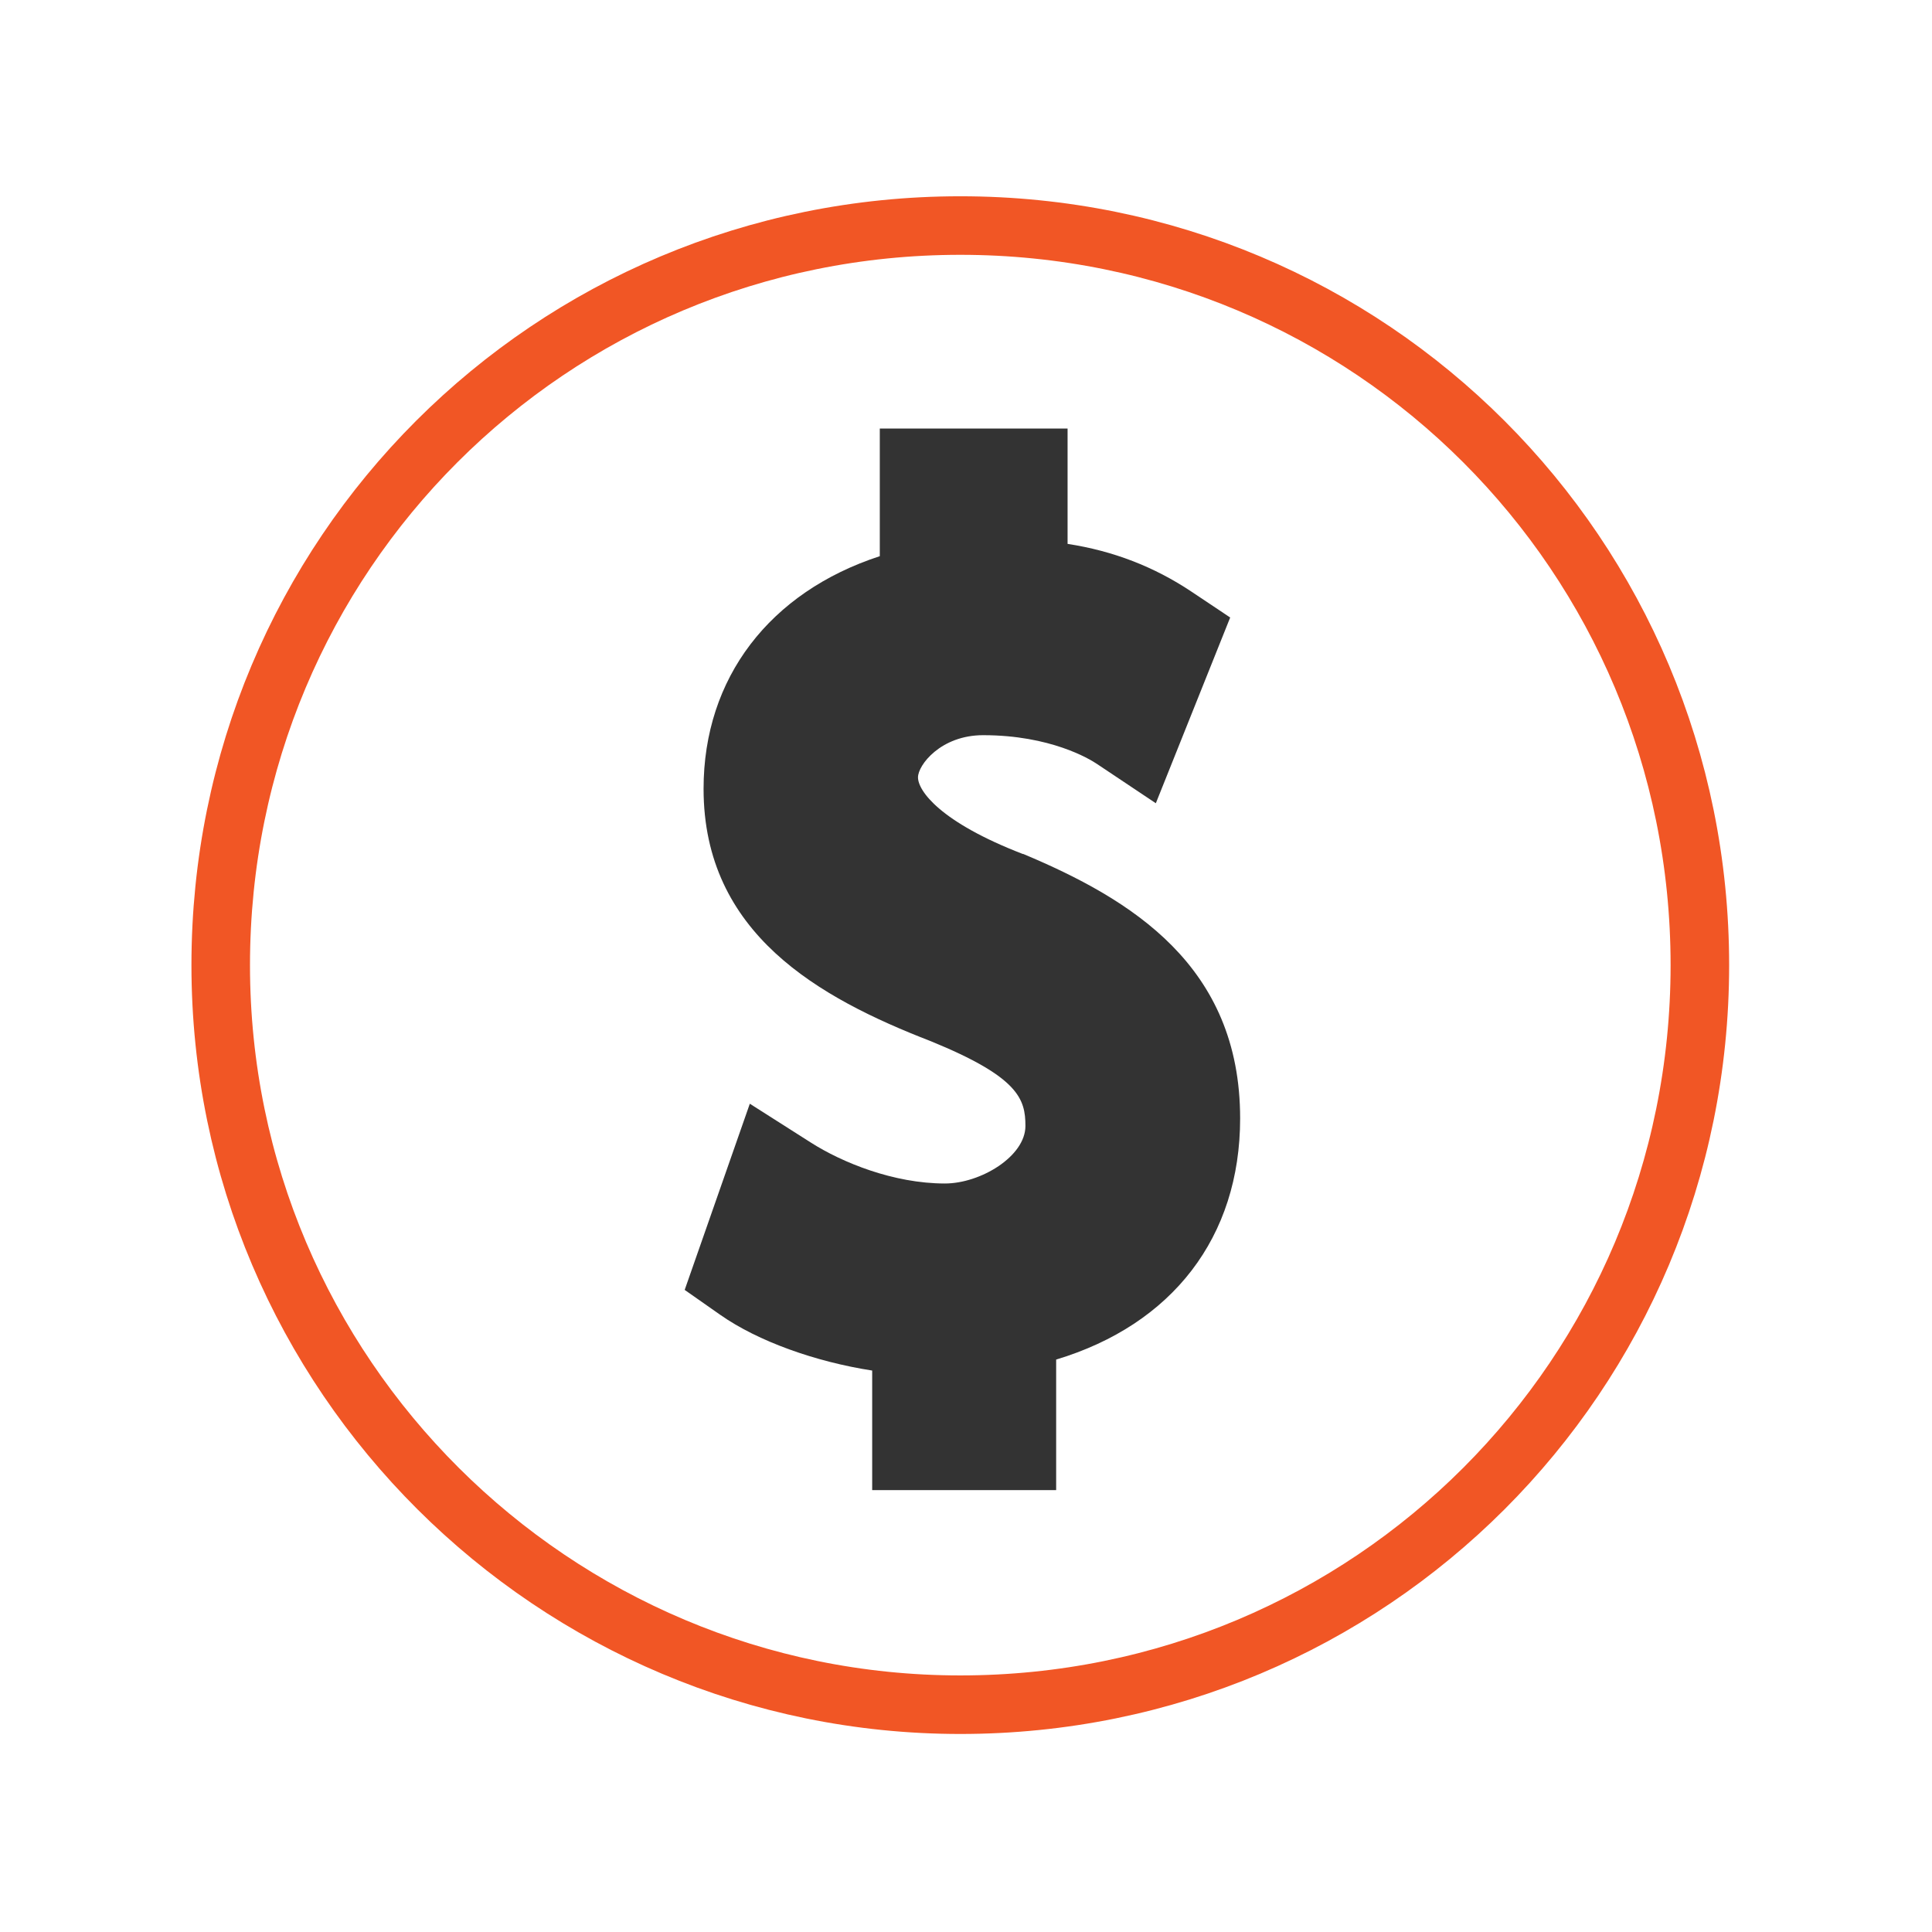 <?xml version="1.0" encoding="UTF-8"?> <svg xmlns="http://www.w3.org/2000/svg" id="Layer_1" viewBox="0 0 132 132"><defs><style>.cls-1{fill:#333;}.cls-2{fill:none;stroke:#f15625;stroke-linecap:round;stroke-miterlimit:10;stroke-width:4px;}</style></defs><path class="cls-2" d="M65.61,116.47c-27.75,0-50.53-22.52-50.53-50.53S37.59,15.41,65.61,15.41s50.53,22.52,50.53,50.53-22.52,50.53-50.53,50.53Z"></path><path class="cls-1" d="M69.89,58.35c-5.66-2.18-7.17-4.32-7.17-5.24,0-.84,1.56-2.88,4.45-2.88,4.6,0,7.28,1.63,7.77,1.96l4.03,2.69,5.08-12.69-2.65-1.77c-2.55-1.7-5.34-2.78-8.46-3.26v-7.88h-12.83v8.72c-7.51,2.45-12.04,8.31-12.04,15.89,0,9.9,7.89,14.29,15.53,17.25,6,2.45,6.46,3.95,6.46,5.79,0,2.08-3.07,3.93-5.5,3.93-3.52,0-7.03-1.44-9.15-2.79l-4.18-2.66-4.45,12.72,2.44,1.71c2.57,1.8,6.49,3.2,10.37,3.8v8.17h12.57v-8.92c7.93-2.39,12.57-8.36,12.57-16.48,0-10.44-7.44-14.97-14.83-18.07Z"></path></svg> 